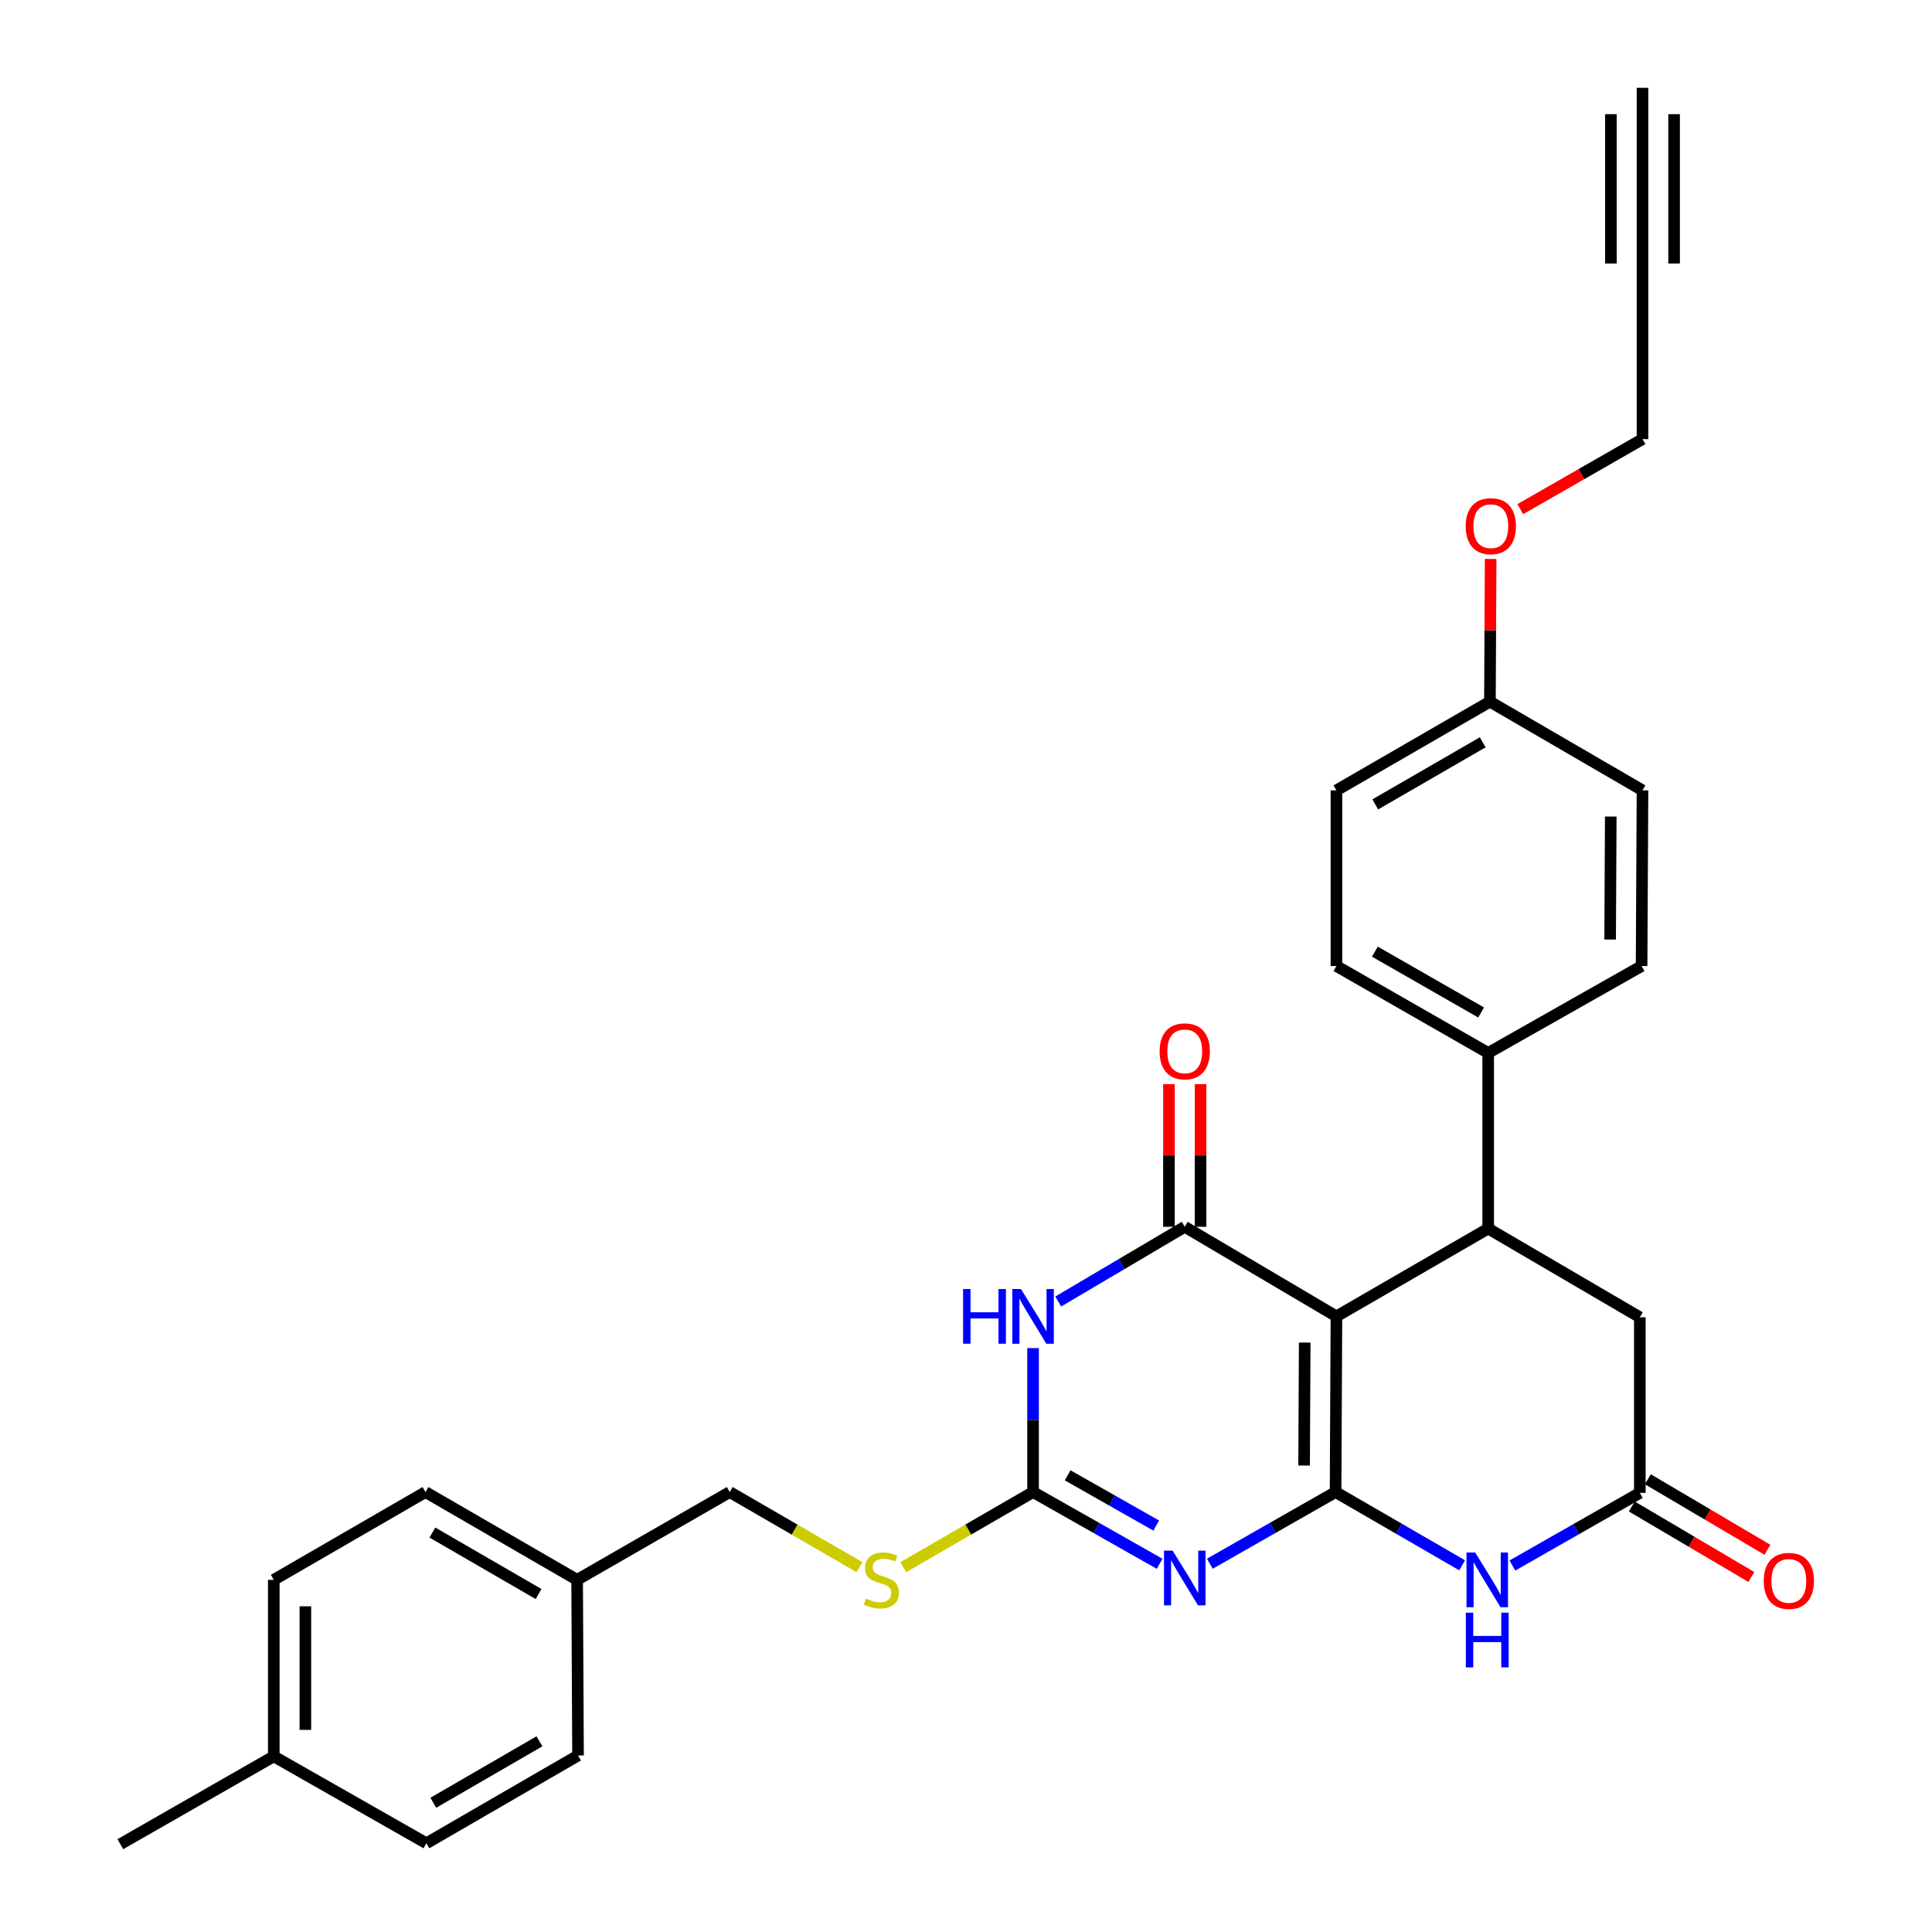 <?xml version='1.0' encoding='iso-8859-1'?>
<svg version='1.1' baseProfile='full'
              xmlns='http://www.w3.org/2000/svg'
                      xmlns:rdkit='http://www.rdkit.org/xml'
                      xmlns:xlink='http://www.w3.org/1999/xlink'
                  xml:space='preserve'
width='1000px' height='1000px' viewBox='0 0 1000 1000'>
<!-- END OF HEADER -->
<rect style='opacity:1.0;fill:#FFFFFF;stroke:none' width='1000' height='1000' x='0' y='0'> </rect>
<path class='bond-0' d='M 691.29,772.284 L 691.735,681.353' style='fill:none;fill-rule:evenodd;stroke:#000000;stroke-width:6px;stroke-linecap:butt;stroke-linejoin:miter;stroke-opacity:1' />
<path class='bond-0' d='M 675.002,758.564 L 675.314,694.913' style='fill:none;fill-rule:evenodd;stroke:#000000;stroke-width:6px;stroke-linecap:butt;stroke-linejoin:miter;stroke-opacity:1' />
<path class='bond-1' d='M 691.29,772.284 L 658.75,790.833' style='fill:none;fill-rule:evenodd;stroke:#000000;stroke-width:6px;stroke-linecap:butt;stroke-linejoin:miter;stroke-opacity:1' />
<path class='bond-1' d='M 658.75,790.833 L 626.211,809.383' style='fill:none;fill-rule:evenodd;stroke:#0000FF;stroke-width:6px;stroke-linecap:butt;stroke-linejoin:miter;stroke-opacity:1' />
<path class='bond-5' d='M 691.29,772.284 L 724.041,791.239' style='fill:none;fill-rule:evenodd;stroke:#000000;stroke-width:6px;stroke-linecap:butt;stroke-linejoin:miter;stroke-opacity:1' />
<path class='bond-5' d='M 724.041,791.239 L 756.792,810.194' style='fill:none;fill-rule:evenodd;stroke:#0000FF;stroke-width:6px;stroke-linecap:butt;stroke-linejoin:miter;stroke-opacity:1' />
<path class='bond-2' d='M 691.735,681.353 L 613.224,634.988' style='fill:none;fill-rule:evenodd;stroke:#000000;stroke-width:6px;stroke-linecap:butt;stroke-linejoin:miter;stroke-opacity:1' />
<path class='bond-6' d='M 691.735,681.353 L 770.282,635.897' style='fill:none;fill-rule:evenodd;stroke:#000000;stroke-width:6px;stroke-linecap:butt;stroke-linejoin:miter;stroke-opacity:1' />
<path class='bond-4' d='M 600.228,809.42 L 567.471,790.852' style='fill:none;fill-rule:evenodd;stroke:#0000FF;stroke-width:6px;stroke-linecap:butt;stroke-linejoin:miter;stroke-opacity:1' />
<path class='bond-4' d='M 567.471,790.852 L 534.714,772.284' style='fill:none;fill-rule:evenodd;stroke:#000000;stroke-width:6px;stroke-linecap:butt;stroke-linejoin:miter;stroke-opacity:1' />
<path class='bond-4' d='M 598.466,789.621 L 575.536,776.624' style='fill:none;fill-rule:evenodd;stroke:#0000FF;stroke-width:6px;stroke-linecap:butt;stroke-linejoin:miter;stroke-opacity:1' />
<path class='bond-4' d='M 575.536,776.624 L 552.606,763.626' style='fill:none;fill-rule:evenodd;stroke:#000000;stroke-width:6px;stroke-linecap:butt;stroke-linejoin:miter;stroke-opacity:1' />
<path class='bond-13' d='M 621.401,634.988 L 621.401,598.057' style='fill:none;fill-rule:evenodd;stroke:#000000;stroke-width:6px;stroke-linecap:butt;stroke-linejoin:miter;stroke-opacity:1' />
<path class='bond-13' d='M 621.401,598.057 L 621.401,561.126' style='fill:none;fill-rule:evenodd;stroke:#FF0000;stroke-width:6px;stroke-linecap:butt;stroke-linejoin:miter;stroke-opacity:1' />
<path class='bond-13' d='M 605.047,634.988 L 605.047,598.057' style='fill:none;fill-rule:evenodd;stroke:#000000;stroke-width:6px;stroke-linecap:butt;stroke-linejoin:miter;stroke-opacity:1' />
<path class='bond-13' d='M 605.047,598.057 L 605.047,561.126' style='fill:none;fill-rule:evenodd;stroke:#FF0000;stroke-width:6px;stroke-linecap:butt;stroke-linejoin:miter;stroke-opacity:1' />
<path class='bond-31' d='M 613.224,634.988 L 580.479,654.326' style='fill:none;fill-rule:evenodd;stroke:#000000;stroke-width:6px;stroke-linecap:butt;stroke-linejoin:miter;stroke-opacity:1' />
<path class='bond-31' d='M 580.479,654.326 L 547.733,673.664' style='fill:none;fill-rule:evenodd;stroke:#0000FF;stroke-width:6px;stroke-linecap:butt;stroke-linejoin:miter;stroke-opacity:1' />
<path class='bond-3' d='M 534.714,697.786 L 534.714,735.035' style='fill:none;fill-rule:evenodd;stroke:#0000FF;stroke-width:6px;stroke-linecap:butt;stroke-linejoin:miter;stroke-opacity:1' />
<path class='bond-3' d='M 534.714,735.035 L 534.714,772.284' style='fill:none;fill-rule:evenodd;stroke:#000000;stroke-width:6px;stroke-linecap:butt;stroke-linejoin:miter;stroke-opacity:1' />
<path class='bond-12' d='M 534.714,772.284 L 501.132,791.719' style='fill:none;fill-rule:evenodd;stroke:#000000;stroke-width:6px;stroke-linecap:butt;stroke-linejoin:miter;stroke-opacity:1' />
<path class='bond-12' d='M 501.132,791.719 L 467.551,811.155' style='fill:none;fill-rule:evenodd;stroke:#CCCC00;stroke-width:6px;stroke-linecap:butt;stroke-linejoin:miter;stroke-opacity:1' />
<path class='bond-7' d='M 782.813,810.306 L 815.793,791.508' style='fill:none;fill-rule:evenodd;stroke:#0000FF;stroke-width:6px;stroke-linecap:butt;stroke-linejoin:miter;stroke-opacity:1' />
<path class='bond-7' d='M 815.793,791.508 L 848.774,772.711' style='fill:none;fill-rule:evenodd;stroke:#000000;stroke-width:6px;stroke-linecap:butt;stroke-linejoin:miter;stroke-opacity:1' />
<path class='bond-11' d='M 770.282,635.897 L 770.282,545.002' style='fill:none;fill-rule:evenodd;stroke:#000000;stroke-width:6px;stroke-linecap:butt;stroke-linejoin:miter;stroke-opacity:1' />
<path class='bond-30' d='M 770.282,635.897 L 848.774,681.816' style='fill:none;fill-rule:evenodd;stroke:#000000;stroke-width:6px;stroke-linecap:butt;stroke-linejoin:miter;stroke-opacity:1' />
<path class='bond-8' d='M 848.774,772.711 L 848.774,681.816' style='fill:none;fill-rule:evenodd;stroke:#000000;stroke-width:6px;stroke-linecap:butt;stroke-linejoin:miter;stroke-opacity:1' />
<path class='bond-14' d='M 844.62,779.755 L 875.566,798.003' style='fill:none;fill-rule:evenodd;stroke:#000000;stroke-width:6px;stroke-linecap:butt;stroke-linejoin:miter;stroke-opacity:1' />
<path class='bond-14' d='M 875.566,798.003 L 906.511,816.252' style='fill:none;fill-rule:evenodd;stroke:#FF0000;stroke-width:6px;stroke-linecap:butt;stroke-linejoin:miter;stroke-opacity:1' />
<path class='bond-14' d='M 852.928,765.667 L 883.873,783.916' style='fill:none;fill-rule:evenodd;stroke:#000000;stroke-width:6px;stroke-linecap:butt;stroke-linejoin:miter;stroke-opacity:1' />
<path class='bond-14' d='M 883.873,783.916 L 914.819,802.165' style='fill:none;fill-rule:evenodd;stroke:#FF0000;stroke-width:6px;stroke-linecap:butt;stroke-linejoin:miter;stroke-opacity:1' />
<path class='bond-9' d='M 850.155,136.395 L 850.155,227.289' style='fill:none;fill-rule:evenodd;stroke:#000000;stroke-width:6px;stroke-linecap:butt;stroke-linejoin:miter;stroke-opacity:1' />
<path class='bond-10' d='M 850.155,136.395 L 850.155,45.455' style='fill:none;fill-rule:evenodd;stroke:#000000;stroke-width:6px;stroke-linecap:butt;stroke-linejoin:miter;stroke-opacity:1' />
<path class='bond-10' d='M 866.51,136.395 L 866.51,59.096' style='fill:none;fill-rule:evenodd;stroke:#000000;stroke-width:6px;stroke-linecap:butt;stroke-linejoin:miter;stroke-opacity:1' />
<path class='bond-10' d='M 833.801,136.395 L 833.801,59.096' style='fill:none;fill-rule:evenodd;stroke:#000000;stroke-width:6px;stroke-linecap:butt;stroke-linejoin:miter;stroke-opacity:1' />
<path class='bond-15' d='M 770.282,545.002 L 691.735,500.018' style='fill:none;fill-rule:evenodd;stroke:#000000;stroke-width:6px;stroke-linecap:butt;stroke-linejoin:miter;stroke-opacity:1' />
<path class='bond-15' d='M 766.627,524.063 L 711.645,492.574' style='fill:none;fill-rule:evenodd;stroke:#000000;stroke-width:6px;stroke-linecap:butt;stroke-linejoin:miter;stroke-opacity:1' />
<path class='bond-16' d='M 770.282,545.002 L 849.683,500.018' style='fill:none;fill-rule:evenodd;stroke:#000000;stroke-width:6px;stroke-linecap:butt;stroke-linejoin:miter;stroke-opacity:1' />
<path class='bond-17' d='M 444.855,811.154 L 411.278,791.719' style='fill:none;fill-rule:evenodd;stroke:#CCCC00;stroke-width:6px;stroke-linecap:butt;stroke-linejoin:miter;stroke-opacity:1' />
<path class='bond-17' d='M 411.278,791.719 L 377.702,772.284' style='fill:none;fill-rule:evenodd;stroke:#000000;stroke-width:6px;stroke-linecap:butt;stroke-linejoin:miter;stroke-opacity:1' />
<path class='bond-21' d='M 691.735,500.018 L 691.735,409.087' style='fill:none;fill-rule:evenodd;stroke:#000000;stroke-width:6px;stroke-linecap:butt;stroke-linejoin:miter;stroke-opacity:1' />
<path class='bond-20' d='M 849.683,500.018 L 850.155,409.087' style='fill:none;fill-rule:evenodd;stroke:#000000;stroke-width:6px;stroke-linecap:butt;stroke-linejoin:miter;stroke-opacity:1' />
<path class='bond-20' d='M 833.399,486.294 L 833.73,422.642' style='fill:none;fill-rule:evenodd;stroke:#000000;stroke-width:6px;stroke-linecap:butt;stroke-linejoin:miter;stroke-opacity:1' />
<path class='bond-18' d='M 377.702,772.284 L 298.718,817.722' style='fill:none;fill-rule:evenodd;stroke:#000000;stroke-width:6px;stroke-linecap:butt;stroke-linejoin:miter;stroke-opacity:1' />
<path class='bond-23' d='M 298.718,817.722 L 299.191,908.635' style='fill:none;fill-rule:evenodd;stroke:#000000;stroke-width:6px;stroke-linecap:butt;stroke-linejoin:miter;stroke-opacity:1' />
<path class='bond-24' d='M 298.718,817.722 L 220.226,772.284' style='fill:none;fill-rule:evenodd;stroke:#000000;stroke-width:6px;stroke-linecap:butt;stroke-linejoin:miter;stroke-opacity:1' />
<path class='bond-24' d='M 278.751,825.06 L 223.806,793.254' style='fill:none;fill-rule:evenodd;stroke:#000000;stroke-width:6px;stroke-linecap:butt;stroke-linejoin:miter;stroke-opacity:1' />
<path class='bond-19' d='M 771.181,363.168 L 850.155,409.087' style='fill:none;fill-rule:evenodd;stroke:#000000;stroke-width:6px;stroke-linecap:butt;stroke-linejoin:miter;stroke-opacity:1' />
<path class='bond-28' d='M 771.181,363.168 L 771.369,326.236' style='fill:none;fill-rule:evenodd;stroke:#000000;stroke-width:6px;stroke-linecap:butt;stroke-linejoin:miter;stroke-opacity:1' />
<path class='bond-28' d='M 771.369,326.236 L 771.558,289.305' style='fill:none;fill-rule:evenodd;stroke:#FF0000;stroke-width:6px;stroke-linecap:butt;stroke-linejoin:miter;stroke-opacity:1' />
<path class='bond-32' d='M 771.181,363.168 L 691.735,409.087' style='fill:none;fill-rule:evenodd;stroke:#000000;stroke-width:6px;stroke-linecap:butt;stroke-linejoin:miter;stroke-opacity:1' />
<path class='bond-32' d='M 767.448,384.215 L 711.836,416.359' style='fill:none;fill-rule:evenodd;stroke:#000000;stroke-width:6px;stroke-linecap:butt;stroke-linejoin:miter;stroke-opacity:1' />
<path class='bond-22' d='M 141.706,909.089 L 141.706,817.722' style='fill:none;fill-rule:evenodd;stroke:#000000;stroke-width:6px;stroke-linecap:butt;stroke-linejoin:miter;stroke-opacity:1' />
<path class='bond-22' d='M 158.061,895.384 L 158.061,831.427' style='fill:none;fill-rule:evenodd;stroke:#000000;stroke-width:6px;stroke-linecap:butt;stroke-linejoin:miter;stroke-opacity:1' />
<path class='bond-29' d='M 141.706,909.089 L 62.278,954.545' style='fill:none;fill-rule:evenodd;stroke:#000000;stroke-width:6px;stroke-linecap:butt;stroke-linejoin:miter;stroke-opacity:1' />
<path class='bond-33' d='M 141.706,909.089 L 220.699,954.073' style='fill:none;fill-rule:evenodd;stroke:#000000;stroke-width:6px;stroke-linecap:butt;stroke-linejoin:miter;stroke-opacity:1' />
<path class='bond-26' d='M 299.191,908.635 L 220.699,954.073' style='fill:none;fill-rule:evenodd;stroke:#000000;stroke-width:6px;stroke-linecap:butt;stroke-linejoin:miter;stroke-opacity:1' />
<path class='bond-26' d='M 279.224,901.297 L 224.279,933.103' style='fill:none;fill-rule:evenodd;stroke:#000000;stroke-width:6px;stroke-linecap:butt;stroke-linejoin:miter;stroke-opacity:1' />
<path class='bond-25' d='M 220.226,772.284 L 141.706,817.722' style='fill:none;fill-rule:evenodd;stroke:#000000;stroke-width:6px;stroke-linecap:butt;stroke-linejoin:miter;stroke-opacity:1' />
<path class='bond-27' d='M 850.155,227.289 L 818.531,245.409' style='fill:none;fill-rule:evenodd;stroke:#000000;stroke-width:6px;stroke-linecap:butt;stroke-linejoin:miter;stroke-opacity:1' />
<path class='bond-27' d='M 818.531,245.409 L 786.907,263.528' style='fill:none;fill-rule:evenodd;stroke:#FF0000;stroke-width:6px;stroke-linecap:butt;stroke-linejoin:miter;stroke-opacity:1' />
<path  class='atom-2' d='M 606.964 802.626
L 616.244 817.626
Q 617.164 819.106, 618.644 821.786
Q 620.124 824.466, 620.204 824.626
L 620.204 802.626
L 623.964 802.626
L 623.964 830.946
L 620.084 830.946
L 610.124 814.546
Q 608.964 812.626, 607.724 810.426
Q 606.524 808.226, 606.164 807.546
L 606.164 830.946
L 602.484 830.946
L 602.484 802.626
L 606.964 802.626
' fill='#0000FF'/>
<path  class='atom-4' d='M 498.494 667.193
L 502.334 667.193
L 502.334 679.233
L 516.814 679.233
L 516.814 667.193
L 520.654 667.193
L 520.654 695.513
L 516.814 695.513
L 516.814 682.433
L 502.334 682.433
L 502.334 695.513
L 498.494 695.513
L 498.494 667.193
' fill='#0000FF'/>
<path  class='atom-4' d='M 528.454 667.193
L 537.734 682.193
Q 538.654 683.673, 540.134 686.353
Q 541.614 689.033, 541.694 689.193
L 541.694 667.193
L 545.454 667.193
L 545.454 695.513
L 541.574 695.513
L 531.614 679.113
Q 530.454 677.193, 529.214 674.993
Q 528.014 672.793, 527.654 672.113
L 527.654 695.513
L 523.974 695.513
L 523.974 667.193
L 528.454 667.193
' fill='#0000FF'/>
<path  class='atom-6' d='M 763.54 803.562
L 772.82 818.562
Q 773.74 820.042, 775.22 822.722
Q 776.7 825.402, 776.78 825.562
L 776.78 803.562
L 780.54 803.562
L 780.54 831.882
L 776.66 831.882
L 766.7 815.482
Q 765.54 813.562, 764.3 811.362
Q 763.1 809.162, 762.74 808.482
L 762.74 831.882
L 759.06 831.882
L 759.06 803.562
L 763.54 803.562
' fill='#0000FF'/>
<path  class='atom-6' d='M 758.72 834.714
L 762.56 834.714
L 762.56 846.754
L 777.04 846.754
L 777.04 834.714
L 780.88 834.714
L 780.88 863.034
L 777.04 863.034
L 777.04 849.954
L 762.56 849.954
L 762.56 863.034
L 758.72 863.034
L 758.72 834.714
' fill='#0000FF'/>
<path  class='atom-13' d='M 448.203 827.442
Q 448.523 827.562, 449.843 828.122
Q 451.163 828.682, 452.603 829.042
Q 454.083 829.362, 455.523 829.362
Q 458.203 829.362, 459.763 828.082
Q 461.323 826.762, 461.323 824.482
Q 461.323 822.922, 460.523 821.962
Q 459.763 821.002, 458.563 820.482
Q 457.363 819.962, 455.363 819.362
Q 452.843 818.602, 451.323 817.882
Q 449.843 817.162, 448.763 815.642
Q 447.723 814.122, 447.723 811.562
Q 447.723 808.002, 450.123 805.802
Q 452.563 803.602, 457.363 803.602
Q 460.643 803.602, 464.363 805.162
L 463.443 808.242
Q 460.043 806.842, 457.483 806.842
Q 454.723 806.842, 453.203 808.002
Q 451.683 809.122, 451.723 811.082
Q 451.723 812.602, 452.483 813.522
Q 453.283 814.442, 454.403 814.962
Q 455.563 815.482, 457.483 816.082
Q 460.043 816.882, 461.563 817.682
Q 463.083 818.482, 464.163 820.122
Q 465.283 821.722, 465.283 824.482
Q 465.283 828.402, 462.643 830.522
Q 460.043 832.602, 455.683 832.602
Q 453.163 832.602, 451.243 832.042
Q 449.363 831.522, 447.123 830.602
L 448.203 827.442
' fill='#CCCC00'/>
<path  class='atom-14' d='M 600.224 544.173
Q 600.224 537.373, 603.584 533.573
Q 606.944 529.773, 613.224 529.773
Q 619.504 529.773, 622.864 533.573
Q 626.224 537.373, 626.224 544.173
Q 626.224 551.053, 622.824 554.973
Q 619.424 558.853, 613.224 558.853
Q 606.984 558.853, 603.584 554.973
Q 600.224 551.093, 600.224 544.173
M 613.224 555.653
Q 617.544 555.653, 619.864 552.773
Q 622.224 549.853, 622.224 544.173
Q 622.224 538.613, 619.864 535.813
Q 617.544 532.973, 613.224 532.973
Q 608.904 532.973, 606.544 535.773
Q 604.224 538.573, 604.224 544.173
Q 604.224 549.893, 606.544 552.773
Q 608.904 555.653, 613.224 555.653
' fill='#FF0000'/>
<path  class='atom-15' d='M 912.904 818.275
Q 912.904 811.475, 916.264 807.675
Q 919.624 803.875, 925.904 803.875
Q 932.184 803.875, 935.544 807.675
Q 938.904 811.475, 938.904 818.275
Q 938.904 825.155, 935.504 829.075
Q 932.104 832.955, 925.904 832.955
Q 919.664 832.955, 916.264 829.075
Q 912.904 825.195, 912.904 818.275
M 925.904 829.755
Q 930.224 829.755, 932.544 826.875
Q 934.904 823.955, 934.904 818.275
Q 934.904 812.715, 932.544 809.915
Q 930.224 807.075, 925.904 807.075
Q 921.584 807.075, 919.224 809.875
Q 916.904 812.675, 916.904 818.275
Q 916.904 823.995, 919.224 826.875
Q 921.584 829.755, 925.904 829.755
' fill='#FF0000'/>
<path  class='atom-29' d='M 758.645 272.353
Q 758.645 265.553, 762.005 261.753
Q 765.365 257.953, 771.645 257.953
Q 777.925 257.953, 781.285 261.753
Q 784.645 265.553, 784.645 272.353
Q 784.645 279.233, 781.245 283.153
Q 777.845 287.033, 771.645 287.033
Q 765.405 287.033, 762.005 283.153
Q 758.645 279.273, 758.645 272.353
M 771.645 283.833
Q 775.965 283.833, 778.285 280.953
Q 780.645 278.033, 780.645 272.353
Q 780.645 266.793, 778.285 263.993
Q 775.965 261.153, 771.645 261.153
Q 767.325 261.153, 764.965 263.953
Q 762.645 266.753, 762.645 272.353
Q 762.645 278.073, 764.965 280.953
Q 767.325 283.833, 771.645 283.833
' fill='#FF0000'/>
</svg>
